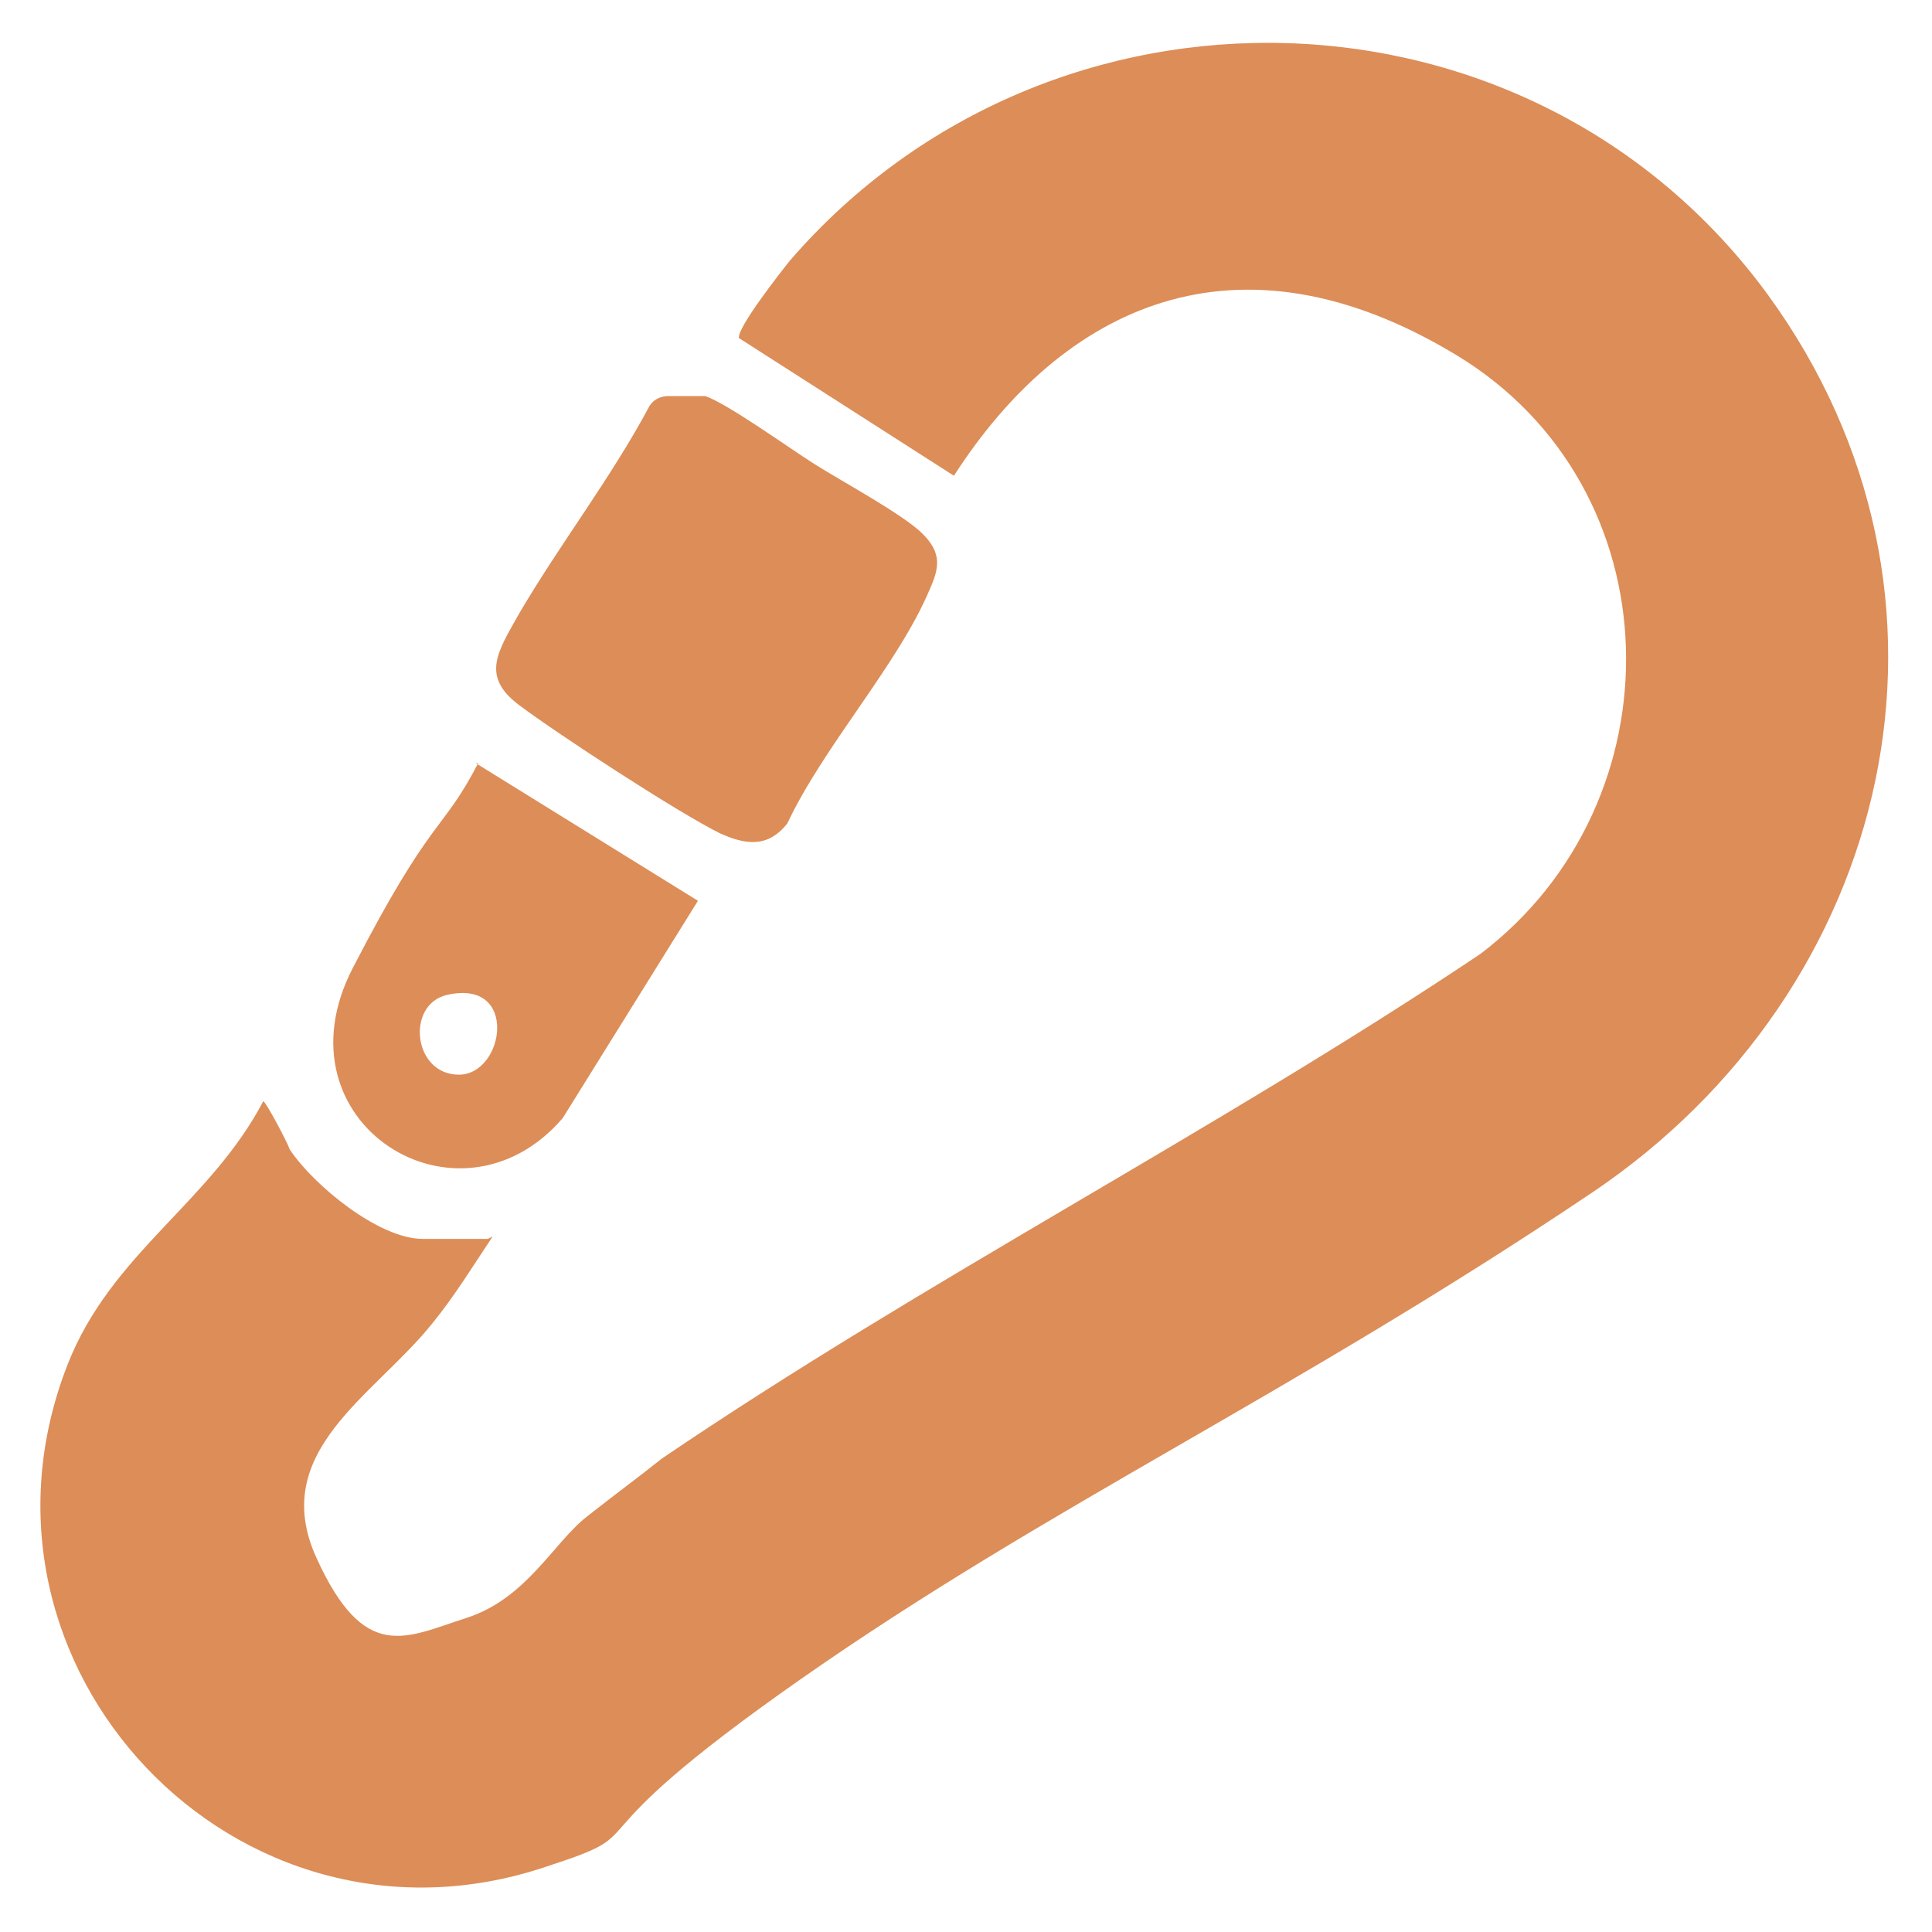 <?xml version="1.0" encoding="UTF-8"?> <svg xmlns="http://www.w3.org/2000/svg" id="Calque_5" version="1.1" viewBox="0 0 80 80"><defs><style> .st0 { fill: #dd8d57; } </style></defs><path class="st0" d="M20.4,51.2c-.8,1.2-1.6,2.5-2.5,3.6-2.4,3-6.8,5.3-4.8,9.7s3.7,3.3,6.2,2.5,3.6-3.1,5-4.2,2.1-1.6,3.1-2.4c10.9-7.4,23-13.6,33.9-20.9,8.3-6.3,8.1-19.3-1-24.8s-16.3-2-20.8,5l-8.9-5.7c-.1-.4,1.7-2.7,2.1-3.2,10.8-12.5,30.7-12,40.5,1.4,9.1,12.5,5.2,28.8-7.3,37.2s-22.4,12.9-32.7,20.1-5.7,6.2-10.6,7.8c-12.8,4.3-24.7-8.3-19.8-20.8,1.8-4.6,5.9-6.7,8.1-10.9.1,0,1,1.7,1.1,2,1,1.5,3.7,3.7,5.5,3.7h2.7Z"></path><path class="st0" d="M27.8,16.4c.5,0,.9,0,1.4,0,.9.3,3.4,2.1,4.5,2.8s3.7,2.1,4.5,2.9.7,1.4.3,2.3c-1.3,3.1-4.4,6.5-5.9,9.7-.8,1-1.7.9-2.8.4-1.8-.9-6.7-4.1-8.3-5.3s-.9-2.2,0-3.8c1.7-2.9,3.8-5.6,5.4-8.6.2-.3.5-.4.8-.4Z"></path><path class="st0" d="M19.7,31.6l9.2,5.7-5.6,9c-4.3,5-12,.2-8.7-6.2s3.7-5.6,5.2-8.5ZM18.5,41.2c-1.7.4-1.4,3.3.5,3.3s2.5-4-.5-3.3Z"></path></svg> 